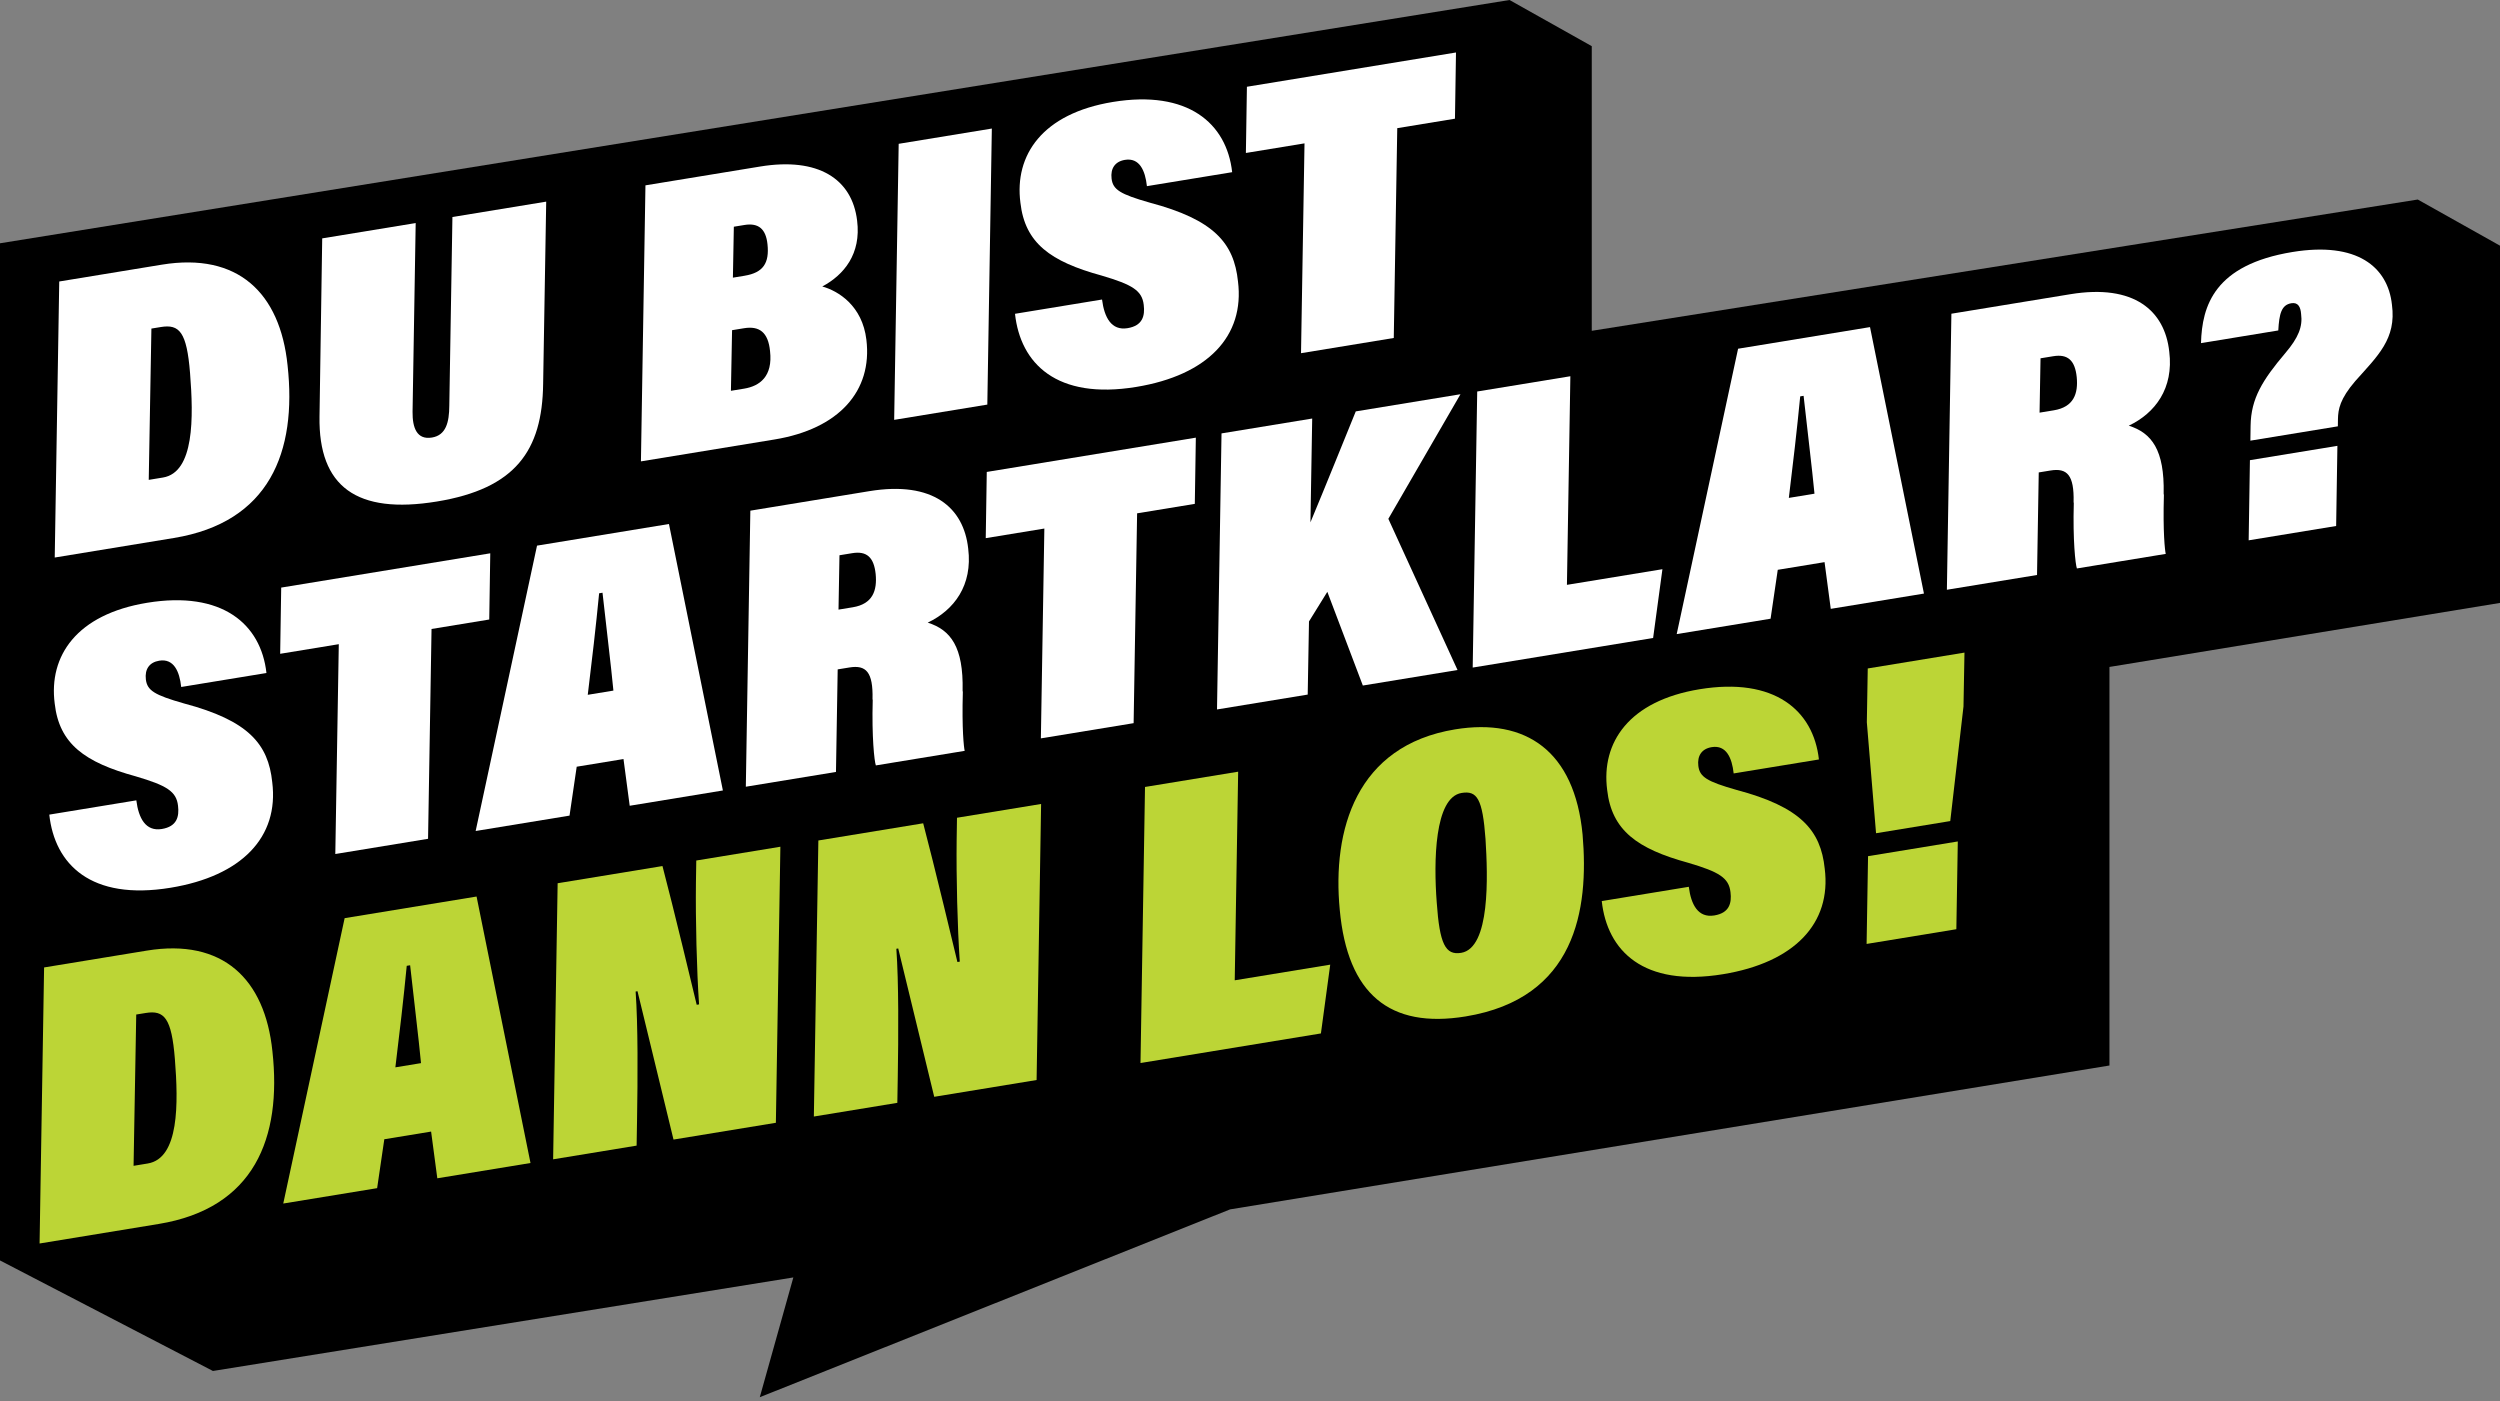 <svg width="380" height="213" viewBox="0 0 380 213" fill="none" xmlns="http://www.w3.org/2000/svg">
<rect x="0" y="0" width="380" height="213" fill="#808080" stroke="none"/>
<g clip-path="url(#clip0_1024_3353)">
<path d="M367.499 30.329L241.959 50.281L241.948 50.272V7.017L229.447 0L0 36.978V191.586L32.366 208.389L120.589 194.17L115.487 212.376L186.973 183.825L320.636 161.957V101.375L380 91.643V37.343L367.499 30.329Z" fill="black"/>
<path d="M9.002 42.787L24.608 40.228C36.16 38.336 42.575 44.523 43.709 55.519C45.165 68.717 40.946 79.395 26.422 81.776L8.319 84.745L9.005 42.787H9.002ZM22.611 72.939L24.761 72.586C29.556 71.799 29.423 63.436 28.888 56.711C28.39 50.461 27.27 49.245 24.449 49.708L23.014 49.943L22.608 72.936L22.611 72.939Z" fill="white"/>
<path d="M63.184 33.901L62.709 62.592C62.683 65.034 63.366 66.88 65.652 66.507C67.799 66.154 68.277 64.181 68.294 61.678L68.769 32.986L83.023 30.648L82.557 58.35C82.43 68.521 78.321 74.277 66.413 76.23C54.222 78.23 48.4 73.979 48.565 63.321L48.976 36.233L63.187 33.904L63.184 33.901Z" fill="white"/>
<path d="M98.105 28.173L115.554 25.311C124.322 23.873 129.525 27.152 130.283 33.544C130.917 38.588 128.289 41.788 124.987 43.544C127.421 44.227 131.079 46.459 131.692 51.647C132.632 59.425 127.531 65.192 117.727 66.801L97.422 70.129L98.108 28.17L98.105 28.173ZM111.1 59.402L113.117 59.072C115.464 58.687 117.484 57.235 117.047 53.377C116.769 50.498 115.415 49.511 113.097 49.89L111.274 50.188L111.1 59.402ZM113.184 41.91C116.014 41.447 116.96 39.982 116.659 37.132C116.419 34.811 115.308 33.842 113.146 34.198L111.543 34.461L111.401 42.205L113.181 41.913L113.184 41.91Z" fill="white"/>
<path d="M150.759 19.539L150.073 61.498L135.914 63.818L136.6 21.86L150.759 19.539Z" fill="white"/>
<path d="M167.51 45.528C167.852 48.248 168.931 50.285 171.385 49.883C173.682 49.507 174.05 48.008 173.847 46.344C173.601 44.168 172.131 43.268 167.441 41.885C159.683 39.758 155.794 36.965 155.102 30.805C154.17 23.591 158.415 17.256 169.157 15.497C180.514 13.634 186.458 18.698 187.289 26.172L174.331 28.296C174.076 25.92 173.199 23.938 170.991 24.3C169.478 24.549 168.775 25.608 168.96 27.156C169.165 28.828 170.256 29.517 174.756 30.799C184.542 33.395 187.563 36.951 188.171 42.764C189.219 51.098 183.559 57.033 172.713 58.813C160.594 60.801 155.102 55.248 154.28 47.698L167.51 45.528Z" fill="white"/>
<path d="M198.285 21.791L189.375 23.252L189.531 13.188L221.31 7.977L221.154 18.041L212.383 19.479L211.853 51.373L197.755 53.685L198.285 21.791Z" fill="white"/>
<path d="M20.722 121.653C21.063 124.373 22.142 126.41 24.596 126.008C26.894 125.632 27.261 124.133 27.059 122.469C26.813 120.293 25.343 119.393 20.652 118.01C12.894 115.883 9.005 113.09 8.314 106.93C7.382 99.716 11.627 93.382 22.368 91.622C33.726 89.759 39.67 94.823 40.5 102.297L27.542 104.421C27.288 102.045 26.411 100.063 24.203 100.425C22.689 100.674 21.986 101.733 22.171 103.281C22.377 104.953 23.468 105.642 27.968 106.924C37.754 109.52 40.775 113.076 41.38 118.889C42.427 127.223 36.767 133.158 25.924 134.938C13.806 136.926 8.314 131.373 7.492 123.823L20.722 121.653Z" fill="white"/>
<path d="M51.496 97.916L42.586 99.377L42.743 89.313L74.521 84.102L74.365 94.166L65.594 95.604L65.065 127.498L50.967 129.81L51.496 97.916Z" fill="white"/>
<path d="M87.659 116.54L86.568 123.974L72.299 126.312L81.628 82.936L101.681 79.648L109.879 120.151L95.715 122.475L94.771 115.374L87.659 116.54ZM93.238 104.971C92.902 101.366 92.048 94.406 91.582 90.095L91.067 90.179C90.601 95.049 89.953 100.599 89.34 105.611L93.235 104.971H93.238Z" fill="white"/>
<path d="M127.328 101.747L127.068 117.335L113.366 119.581L114.052 77.622L132.141 74.656C141.843 73.065 146.496 77.174 147.167 83.392C147.862 88.98 145.02 92.736 141.015 94.64C144.514 95.751 146.456 98.332 146.317 104.979L146.351 105.185C146.192 110.845 146.508 113.62 146.632 114.129L133.13 116.343C132.899 115.715 132.499 112.002 132.653 106.423L132.624 106.244C132.719 102.164 131.651 101.038 129.114 101.455L127.331 101.747H127.328ZM127.453 92.661L129.623 92.305C132.656 91.807 133.344 89.761 133.101 87.252C132.835 84.697 131.732 83.725 129.548 84.081L127.6 84.399L127.453 92.658V92.661Z" fill="white"/>
<path d="M158.742 80.338L149.833 81.799L149.989 71.735L181.767 66.523L181.611 76.588L172.84 78.026L172.311 109.92L158.213 112.232L158.742 80.338Z" fill="white"/>
<path d="M185.668 65.877L199.454 63.617L199.187 79.396C201.595 73.615 204.355 66.754 206.077 62.532L221.993 59.922L211.028 78.861L221.544 101.84L207.151 104.201L201.754 89.956L198.967 94.461L198.771 105.576L184.985 107.836L185.671 65.877H185.668Z" fill="white"/>
<path d="M224.536 59.508L238.695 57.188L238.174 88.897L252.689 86.518L251.274 96.973L223.85 101.47L224.536 59.511V59.508Z" fill="white"/>
<path d="M270.219 86.611L269.128 94.044L254.859 96.382L264.189 53.006L284.242 49.719L292.44 90.222L278.275 92.545L277.332 85.444L270.219 86.611ZM275.801 75.041C275.465 71.436 274.612 64.477 274.146 60.165L273.631 60.249C273.165 65.119 272.517 70.669 271.903 75.681L275.798 75.041H275.801Z" fill="white"/>
<path d="M309.889 71.809L309.628 87.398L295.927 89.643L296.612 47.685L314.701 44.719C324.403 43.127 329.056 47.236 329.728 53.455C330.422 59.042 327.581 62.798 323.576 64.703C327.074 65.814 329.016 68.395 328.877 75.042L328.912 75.247C328.753 80.907 329.068 83.682 329.192 84.192L315.69 86.405C315.459 85.777 315.06 82.065 315.216 76.486L315.187 76.306C315.282 72.226 314.215 71.1 311.677 71.517L309.894 71.809H309.889ZM310.013 62.723L312.183 62.367C315.213 61.87 315.905 59.824 315.662 57.315C315.395 54.76 314.293 53.788 312.108 54.144L310.161 54.462L310.013 62.72V62.723Z" fill="white"/>
<path d="M342.058 66.98L342.09 64.726C342.147 60.55 343.907 57.764 347.382 53.652C349.373 51.311 350.024 49.633 349.769 47.743C349.691 46.666 349.318 45.923 348.288 46.091C346.774 46.34 346.439 47.7 346.3 50.229L334.552 52.156C334.705 46.475 336.586 40.248 348.459 38.304C358.28 36.695 362.953 40.572 363.575 46.311C364.276 51.513 361.405 54.097 358.005 57.92C355.675 60.632 355.398 62.206 355.369 63.705L355.354 64.801L342.058 66.98ZM341.797 82.129L341.988 69.946L355.285 67.767L355.094 79.95L341.797 82.129Z" fill="white"/>
<path d="M6.699 147.052L22.305 144.494C33.856 142.602 40.272 148.788 41.406 159.784C42.861 172.983 38.642 183.66 24.119 186.042L6.016 189.011L6.702 147.052H6.699ZM20.305 177.205L22.455 176.851C27.25 176.064 27.117 167.702 26.582 160.977C26.084 154.726 24.964 153.511 22.143 153.974L20.707 154.208L20.302 177.202L20.305 177.205Z" fill="#BCD536"/>
<path d="M58.415 173.165L57.324 180.599L43.055 182.937L52.385 139.561L72.438 136.273L80.636 176.776L66.471 179.1L65.528 171.999L58.415 173.165ZM63.994 161.596C63.658 157.991 62.805 151.031 62.339 146.72L61.824 146.804C61.358 151.674 60.71 157.224 60.096 162.236L63.991 161.596H63.994Z" fill="#BCD536"/>
<path d="M84.076 176.212L84.762 134.253L100.695 131.64C102.217 137.358 105.779 152.197 105.898 152.727L106.257 152.669C105.901 147.472 105.713 139.786 105.782 134.187L105.834 130.798L118.618 128.703L117.933 170.662L102.373 173.214C100.782 166.726 97.055 151.216 96.901 150.666L96.615 150.713C96.982 155.791 96.939 163.815 96.829 170.355L96.765 174.134L84.079 176.215L84.076 176.212Z" fill="#BCD536"/>
<path d="M123.706 169.712L124.391 127.753L140.324 125.14C141.846 130.858 145.408 145.697 145.527 146.227L145.886 146.169C145.53 140.972 145.342 133.286 145.411 127.687L145.463 124.298L158.248 122.203L157.562 164.162L142.002 166.714C140.411 160.226 136.684 144.716 136.53 144.166L136.244 144.213C136.611 149.291 136.568 157.315 136.458 163.855L136.394 167.631L123.708 169.712H123.706Z" fill="#BCD536"/>
<path d="M174.041 119.618L188.2 117.297L187.679 149.006L202.194 146.627L200.779 157.082L173.356 161.579L174.041 119.621V119.618Z" fill="#BCD536"/>
<path d="M240.553 126.863C241.537 138.29 239.5 151.757 222.774 154.498C211.234 156.39 204.827 151.121 203.644 138.305C202.475 126.171 206.124 113.332 221.177 110.864C231.933 109.101 239.343 114.148 240.553 126.863ZM218.384 137.182C218.821 143.493 219.695 145.226 222.094 144.833C226.542 144.104 226.154 133.165 225.798 127.531C225.347 121.394 224.516 120.141 222.161 120.529C218.023 121.206 217.907 130.975 218.384 137.182Z" fill="#BCD536"/>
<path d="M256.697 134.794C257.038 137.514 258.118 139.551 260.572 139.149C262.869 138.772 263.237 137.273 263.034 135.61C262.788 133.433 261.318 132.534 256.627 131.15C248.869 129.024 244.98 126.231 244.289 120.07C243.357 112.856 247.602 106.522 258.343 104.763C269.701 102.899 275.645 107.963 276.475 115.438L263.517 117.562C263.263 115.186 262.386 113.204 260.178 113.565C258.665 113.814 257.961 114.873 258.147 116.421C258.352 118.094 259.443 118.783 263.943 120.065C273.729 122.66 276.75 126.217 277.358 132.03C278.405 140.364 272.745 146.299 261.9 148.078C249.781 150.066 244.289 144.513 243.467 136.964L256.697 134.794Z" fill="#BCD536"/>
<path d="M283.724 143.478L283.944 130.138L297.585 127.901L297.365 141.241L283.724 143.478ZM285.159 126.651L283.759 109.786L283.898 101.606L298.6 99.195L298.45 107.39L296.439 124.802L285.156 126.651H285.159Z" fill="#BCD536"/>
</g>
<defs>
<clipPath id="clip0_1024_3353">
<rect width="380" height="213" fill="white"/>
</clipPath>
</defs>
</svg>
